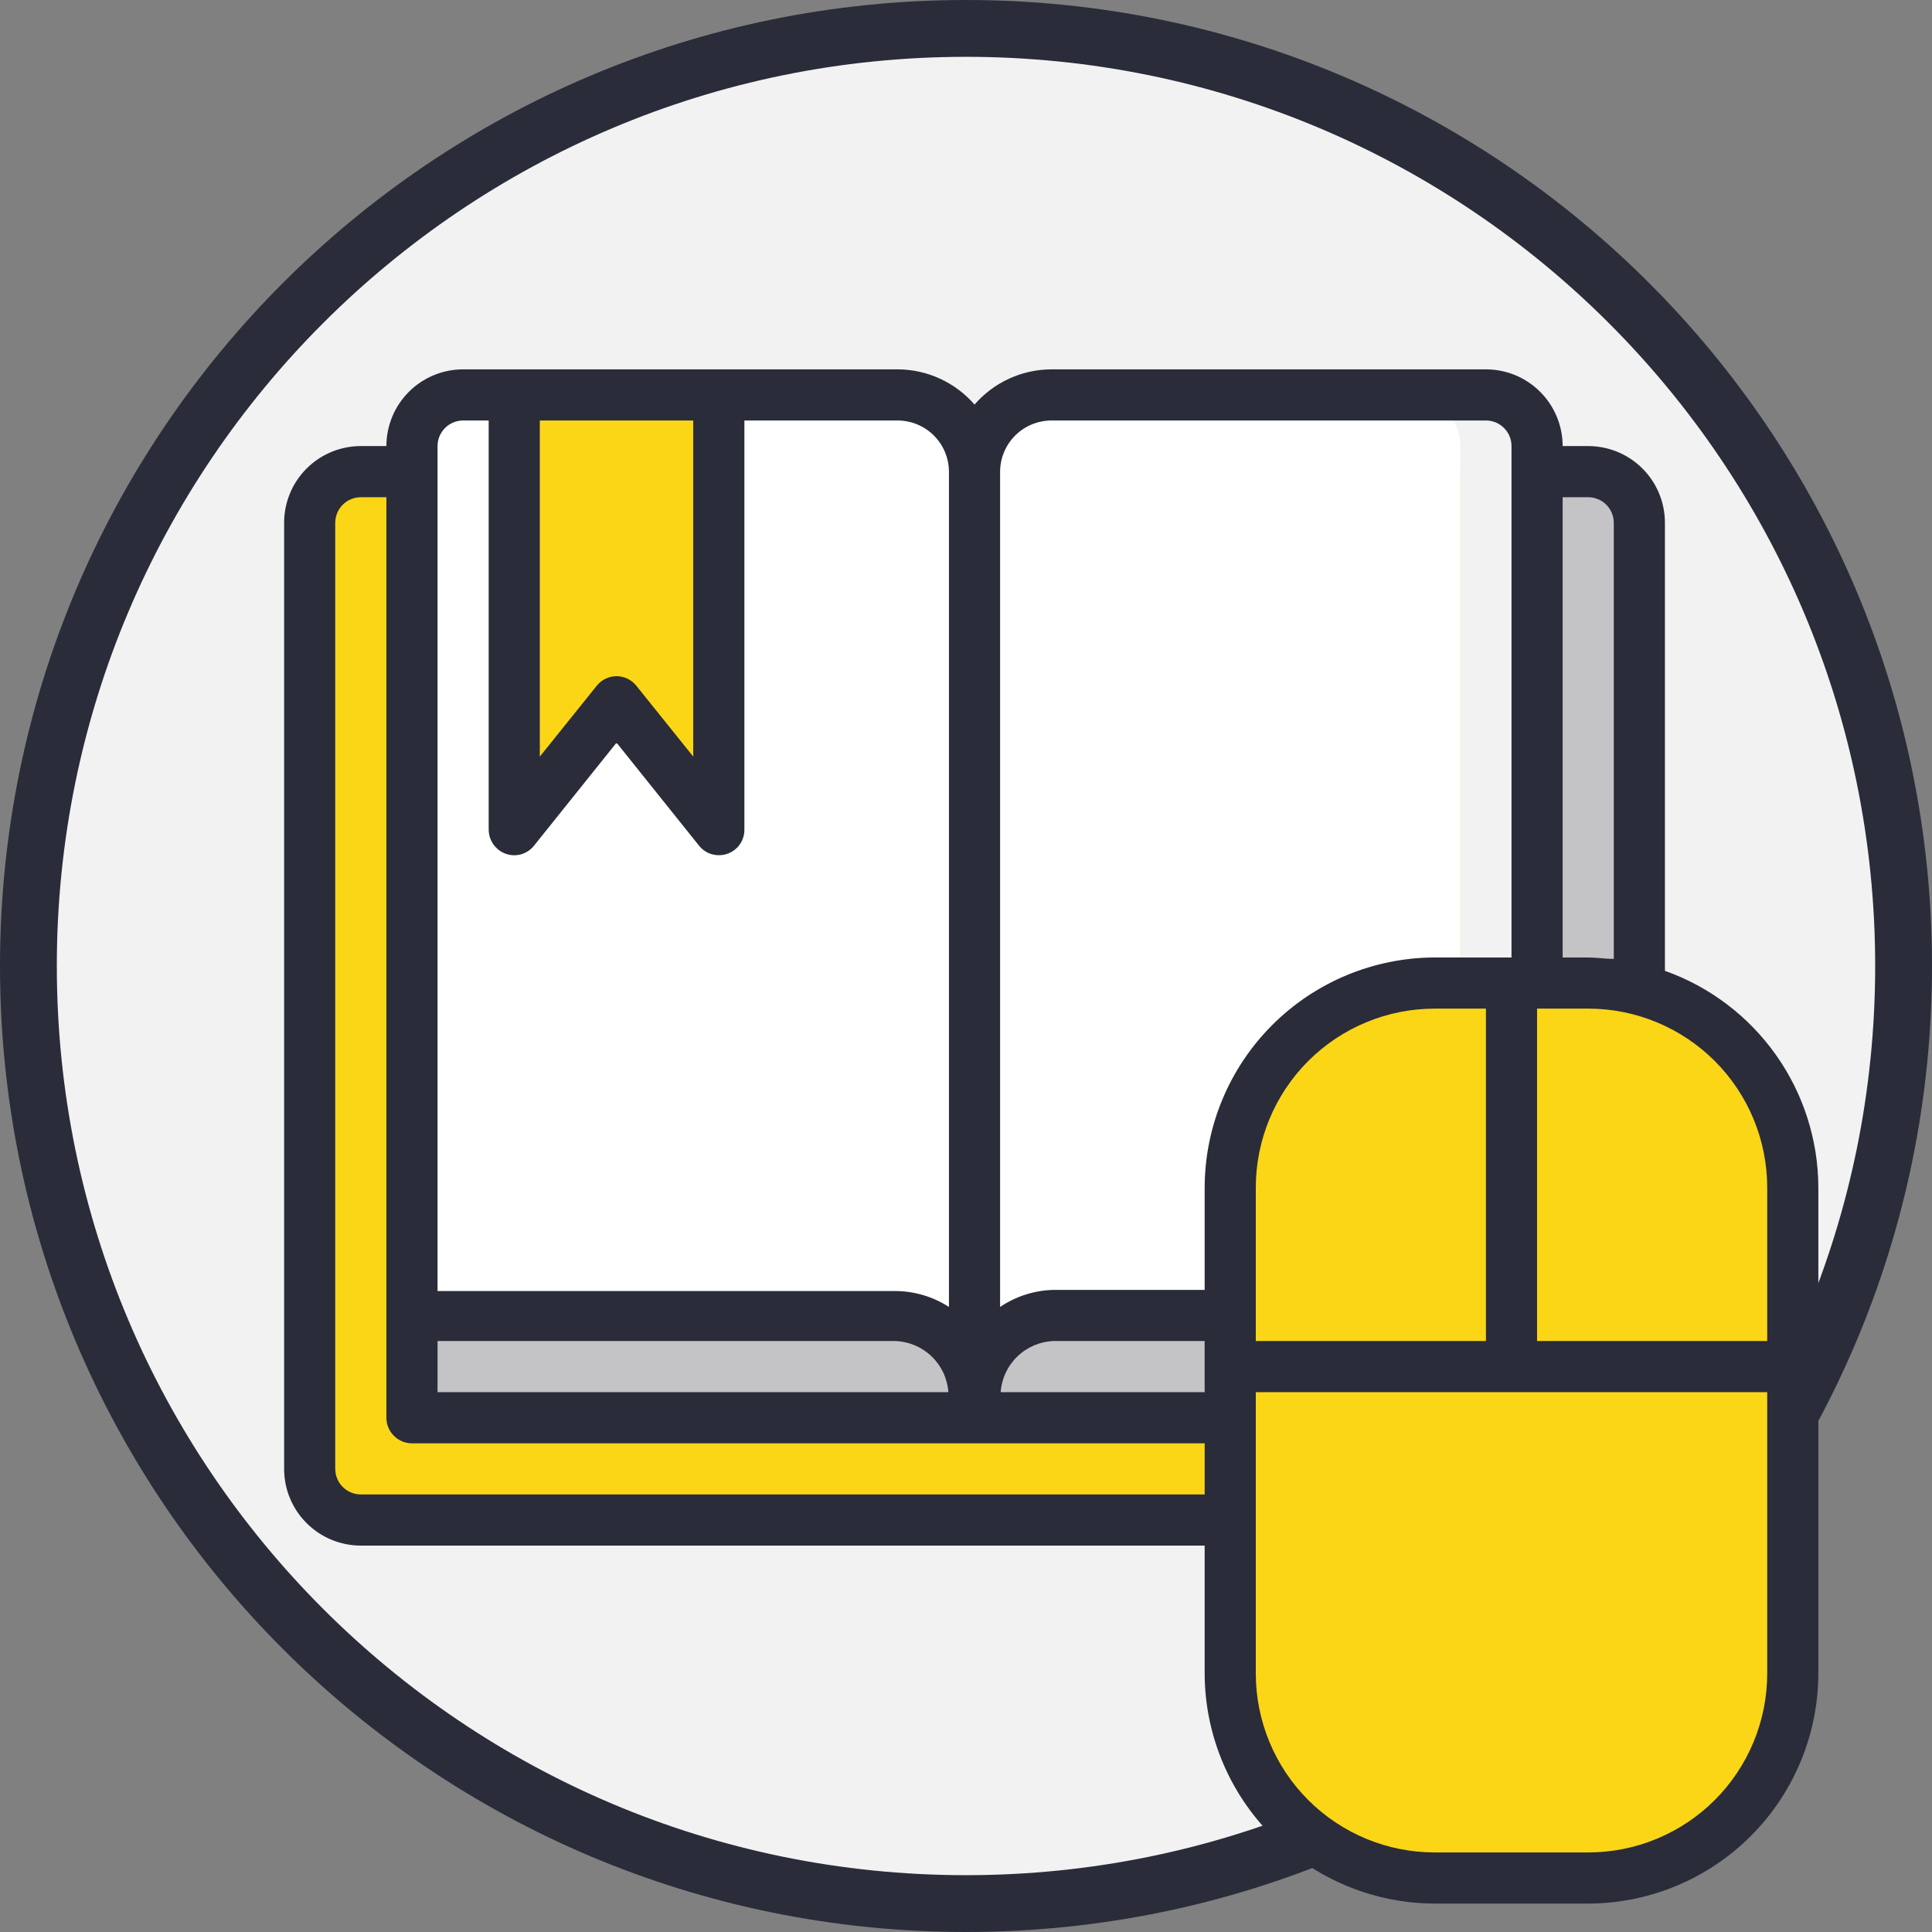 <svg width="68" height="68" viewBox="0 0 68 68" fill="none" xmlns="http://www.w3.org/2000/svg">
<rect x="0" y="0" width="68" height="68" fill="#808080" stroke="none"/>
<path d="M67 34C67 52.225 52.225 67 34 67C15.775 67 1 52.225 1 34C1 15.775 15.775 1 34 1C52.225 1 67 15.775 67 34Z" fill="#F2F2F2" stroke="#2A2C39" stroke-width="2"/>
<path d="M57.7 18.4V51.7C57.697 52.177 57.507 52.633 57.17 52.97C56.833 53.307 56.377 53.497 55.9 53.5H12.7C12.223 53.497 11.767 53.307 11.43 52.97C11.093 52.633 10.903 52.177 10.9 51.7V18.4C10.907 17.937 11.089 17.493 11.41 17.159C11.732 16.825 12.167 16.625 12.63 16.6H55.9C56.377 16.603 56.833 16.793 57.17 17.13C57.507 17.467 57.697 17.923 57.7 18.4Z" fill="#C4C4C6"/>
<path d="M55 18.4V51.7C54.997 52.177 54.807 52.633 54.47 52.97C54.133 53.307 53.677 53.497 53.2 53.5H12.7C12.223 53.497 11.767 53.307 11.43 52.97C11.093 52.633 10.903 52.177 10.9 51.7V18.4C10.907 17.937 11.089 17.493 11.41 17.159C11.732 16.825 12.167 16.625 12.63 16.6H53.2C53.677 16.603 54.133 16.793 54.47 17.13C54.807 17.467 54.997 17.923 55 18.4Z" fill="#FBD617"/>
<path d="M34.3 16.6V49.22C34.316 48.463 34.032 47.731 33.508 47.183C32.986 46.636 32.267 46.318 31.51 46.3H14.5V15.7C14.503 15.223 14.693 14.767 15.03 14.43C15.367 14.093 15.823 13.903 16.3 13.9H31.6C32.316 13.9 33.003 14.184 33.509 14.691C34.016 15.197 34.3 15.884 34.3 16.6Z" fill="white"/>
<path d="M34.3 49.22V49.9H14.5V46.3H31.5C31.876 46.308 32.246 46.389 32.59 46.541C32.934 46.691 33.245 46.909 33.505 47.18C33.765 47.451 33.969 47.771 34.105 48.121C34.242 48.471 34.308 48.844 34.3 49.22Z" fill="#C4C4C6"/>
<path d="M54.1 15.7V46.3H51.4V15.7C51.397 15.223 51.207 14.767 50.87 14.43C50.533 14.093 50.077 13.903 49.6 13.9H52.3C52.777 13.903 53.233 14.093 53.57 14.43C53.907 14.767 54.097 15.223 54.1 15.7Z" fill="#F2F2F2"/>
<path d="M51.4 15.7V46.3H37.09C36.333 46.318 35.614 46.636 35.092 47.183C34.569 47.731 34.284 48.463 34.3 49.22V16.6C34.3 15.884 34.584 15.197 35.091 14.691C35.597 14.184 36.284 13.9 37 13.9H49.6C50.077 13.903 50.533 14.093 50.87 14.43C51.207 14.767 51.397 15.223 51.4 15.7Z" fill="white"/>
<path d="M34.3 49.22V49.9H54.1V46.3H37.1C36.724 46.308 36.354 46.389 36.01 46.541C35.666 46.691 35.355 46.909 35.095 47.18C34.835 47.451 34.631 47.771 34.495 48.121C34.358 48.471 34.292 48.844 34.3 49.22Z" fill="#C4C4C6"/>
<path d="M25.3 29.2L21.7 24.7L18.1 29.2V13.9H25.3V29.2Z" fill="#FBD617"/>
<path d="M55.9 34.6H50.5C48.59 34.6 46.759 35.359 45.409 36.709C44.059 38.059 43.3 39.89 43.3 41.8V58.9C43.3 60.81 44.059 62.641 45.409 63.991C46.759 65.341 48.59 66.1 50.5 66.1H55.9C57.81 66.1 59.641 65.341 60.991 63.991C62.342 62.641 63.1 60.81 63.1 58.9V41.8C63.1 39.89 62.342 38.059 60.991 36.709C59.641 35.359 57.81 34.6 55.9 34.6Z" fill="#FBD617"/>
<path d="M63.1 41.8V48.1H53.2V34.6H55.9C56.846 34.6 57.782 34.786 58.655 35.148C59.529 35.51 60.322 36.04 60.991 36.709C61.66 37.377 62.19 38.171 62.552 39.045C62.914 39.918 63.1 40.855 63.1 41.8Z" fill="#FBD617"/>
<path d="M60.4 41.8V48.1H53.2V34.6C55.109 34.6 56.941 35.359 58.291 36.709C59.641 38.059 60.4 39.89 60.4 41.8Z" fill="#FBD617"/>
<path d="M63.1 48.1V58.9C63.1 60.81 62.342 62.641 60.991 63.991C59.641 65.341 57.81 66.1 55.9 66.1H50.5C48.59 66.1 46.759 65.341 45.409 63.991C44.059 62.641 43.3 60.81 43.3 58.9V48.1H63.1Z" fill="#FBD617"/>
<path d="M60.4 48.1V58.9C60.4 60.81 59.642 62.641 58.291 63.991C56.941 65.341 55.11 66.1 53.2 66.1H50.5C48.59 66.1 46.759 65.341 45.409 63.991C44.059 62.641 43.3 60.81 43.3 58.9V48.1H60.4Z" fill="#FBD617"/>
<path d="M13.6 16.6V51.7C13.603 52.177 13.793 52.633 14.13 52.97C14.467 53.307 14.923 53.497 15.4 53.5H12.7C12.223 53.497 11.767 53.307 11.43 52.97C11.093 52.633 10.903 52.177 10.9 51.7V18.4C10.907 17.937 11.089 17.493 11.41 17.159C11.732 16.825 12.167 16.625 12.63 16.6H13.6Z" fill="#FBD617"/>
<path d="M11.8 18.4V51.7H10V18.4H11.8Z" fill="white"/>
<path d="M11.8 18.4C11.8 18.282 11.823 18.165 11.868 18.056C11.914 17.946 11.98 17.847 12.064 17.764C12.147 17.68 12.246 17.614 12.356 17.569C12.465 17.523 12.582 17.5 12.7 17.5H13.6V49.9C13.6 50.139 13.695 50.368 13.864 50.536C14.032 50.705 14.261 50.8 14.5 50.8H42.4V52.6H12.7C12.461 52.6 12.232 52.505 12.064 52.336C11.895 52.168 11.8 51.939 11.8 51.7V18.4ZM10 51.7C10 52.416 10.284 53.103 10.791 53.609C11.297 54.115 11.984 54.4 12.7 54.4H42.4V58.9C42.405 61.047 43.26 63.104 44.778 64.622C46.296 66.14 48.353 66.995 50.5 67H55.9C58.047 66.995 60.104 66.14 61.622 64.622C63.14 63.104 63.995 61.047 64 58.9V41.8C63.996 40.127 63.475 38.496 62.508 37.13C61.541 35.764 60.176 34.73 58.6 34.17V18.4C58.6 17.684 58.316 16.997 57.809 16.491C57.303 15.985 56.616 15.7 55.9 15.7H55C55 14.984 54.715 14.297 54.209 13.791C53.703 13.284 53.016 13 52.3 13H37C36.487 13.002 35.981 13.114 35.516 13.328C35.05 13.541 34.636 13.853 34.3 14.24C33.965 13.853 33.55 13.541 33.084 13.328C32.619 13.114 32.112 13.002 31.6 13H16.3C15.584 13 14.897 13.284 14.391 13.791C13.884 14.297 13.6 14.984 13.6 15.7H12.7C11.984 15.7 11.297 15.985 10.791 16.491C10.284 16.997 10 17.684 10 18.4V51.7ZM55.9 17.5C56.018 17.5 56.135 17.523 56.244 17.569C56.354 17.614 56.453 17.68 56.536 17.764C56.62 17.847 56.686 17.946 56.731 18.056C56.777 18.165 56.8 18.282 56.8 18.4V33.75C56.5 33.75 56.2 33.7 55.9 33.7H55V17.5H55.9ZM44.2 47.2V41.8C44.2 40.129 44.864 38.527 46.045 37.345C47.227 36.164 48.829 35.5 50.5 35.5H52.3V47.2H44.2ZM37 14.8H52.3C52.418 14.8 52.535 14.823 52.644 14.868C52.754 14.914 52.853 14.98 52.936 15.064C53.02 15.147 53.086 15.246 53.132 15.356C53.177 15.465 53.2 15.582 53.2 15.7V33.7H50.5C48.353 33.705 46.296 34.56 44.778 36.078C43.26 37.596 42.405 39.653 42.4 41.8V45.4H37.09C36.415 45.414 35.759 45.623 35.2 46V16.6C35.203 16.123 35.393 15.667 35.73 15.33C36.067 14.993 36.523 14.803 37 14.8ZM24.4 14.8V26.63L22.4 24.14C22.317 24.034 22.21 23.948 22.089 23.889C21.968 23.83 21.835 23.8 21.7 23.8C21.565 23.8 21.432 23.83 21.311 23.889C21.19 23.948 21.083 24.034 21 24.14L19 26.63V14.8H24.4ZM15.4 15.7C15.4 15.461 15.495 15.232 15.664 15.064C15.832 14.895 16.061 14.8 16.3 14.8H17.2V29.2C17.201 29.386 17.259 29.567 17.366 29.719C17.474 29.871 17.625 29.987 17.8 30.05C17.976 30.113 18.167 30.119 18.347 30.067C18.526 30.014 18.685 29.907 18.8 29.76L21.7 26.14L24.6 29.76C24.683 29.866 24.789 29.953 24.91 30.012C25.032 30.07 25.165 30.101 25.3 30.1C25.419 30.101 25.536 30.079 25.646 30.034C25.756 29.989 25.855 29.923 25.939 29.839C26.023 29.756 26.09 29.656 26.134 29.546C26.179 29.436 26.201 29.319 26.2 29.2V14.8H31.6C32.077 14.803 32.533 14.993 32.87 15.33C33.207 15.667 33.397 16.123 33.4 16.6V46C32.836 45.637 32.181 45.442 31.51 45.44H15.4V15.7ZM15.4 47.2H31.51C31.989 47.216 32.445 47.409 32.79 47.741C33.136 48.074 33.346 48.522 33.38 49H15.4V47.2ZM35.22 49C35.254 48.522 35.464 48.074 35.81 47.741C36.155 47.409 36.611 47.216 37.09 47.2H42.4V49H35.22ZM55.9 65.2H50.5C48.829 65.2 47.227 64.536 46.045 63.355C44.864 62.173 44.2 60.571 44.2 58.9V49H62.2V58.9C62.2 59.727 62.037 60.547 61.72 61.311C61.404 62.075 60.94 62.77 60.355 63.355C59.77 63.94 59.075 64.404 58.311 64.72C57.547 65.037 56.727 65.2 55.9 65.2ZM62.2 47.2H54.1V35.5H55.9C57.571 35.5 59.173 36.164 60.355 37.345C61.536 38.527 62.2 40.129 62.2 41.8V47.2Z" fill="#2A2C39"/>
</svg>
